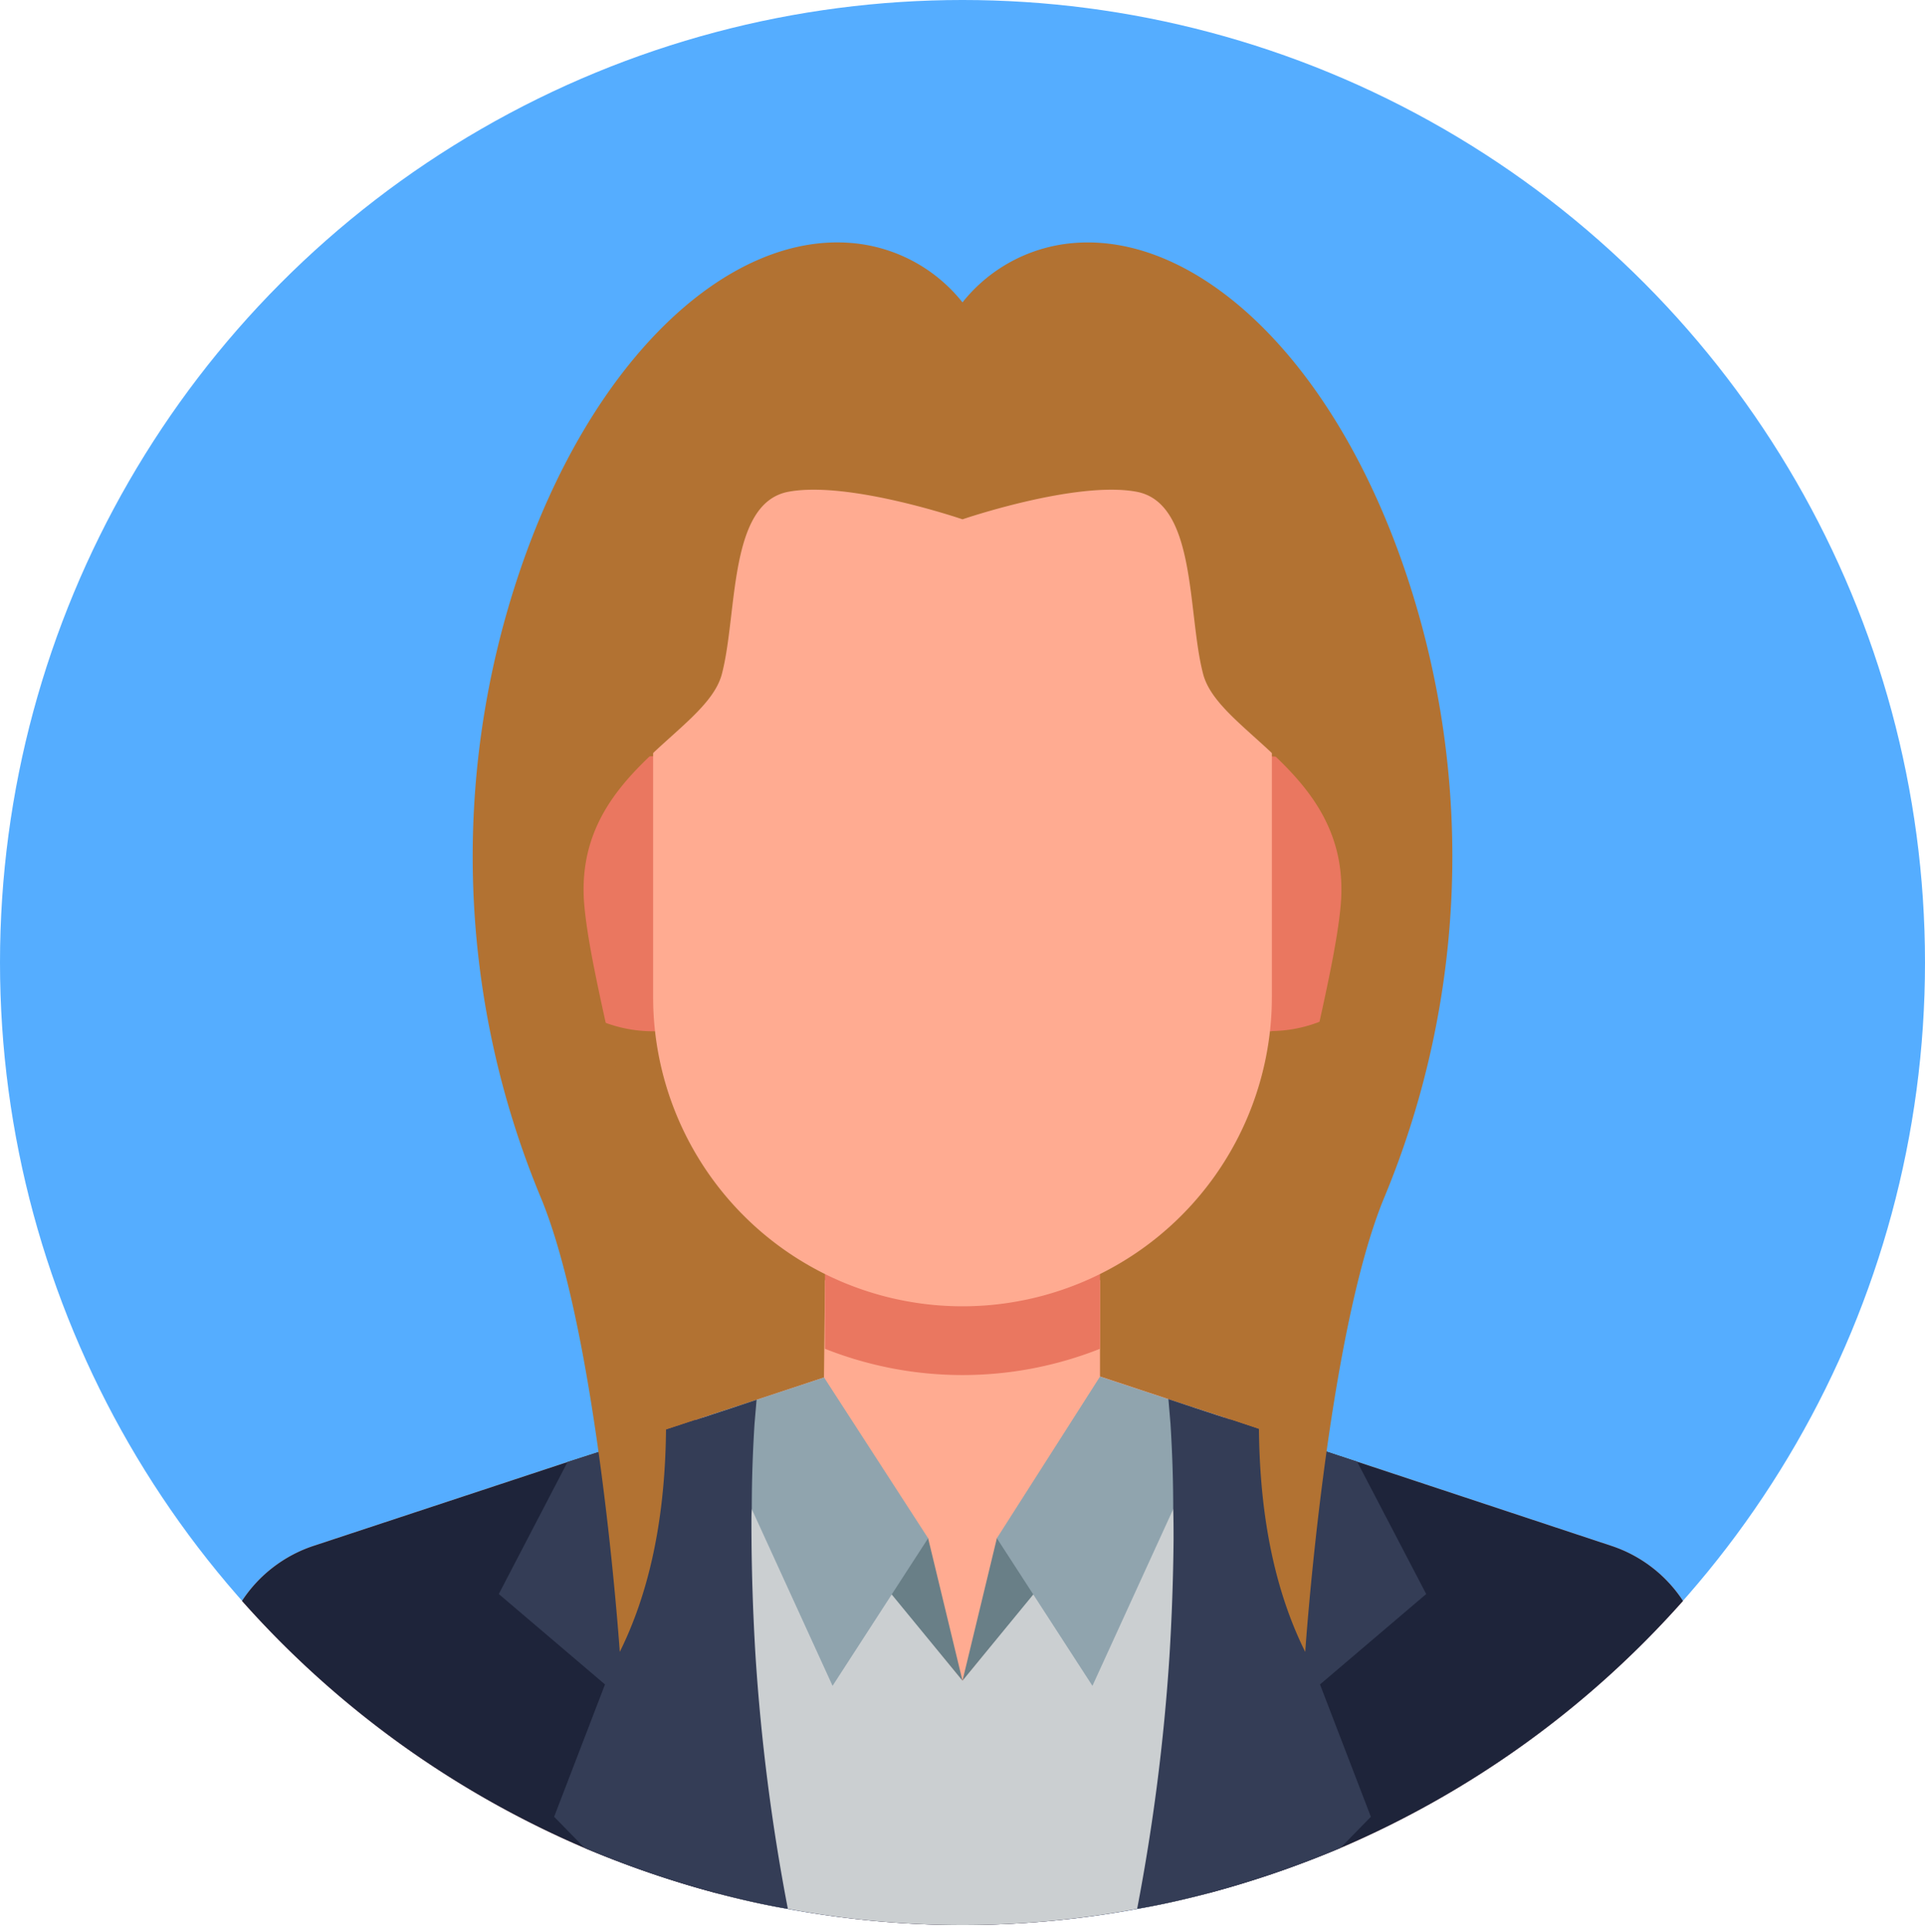<?xml version="1.0" encoding="UTF-8"?><svg xmlns="http://www.w3.org/2000/svg" xmlns:xlink="http://www.w3.org/1999/xlink" height="56.2" preserveAspectRatio="xMidYMid meet" version="1.0" viewBox="4.0 4.0 56.0 56.2" width="56.0" zoomAndPan="magnify"><g data-name="Layer 3" id="change1_1"><circle cx="32" cy="32" fill="#55adff" r="28"/></g><g data-name="Layer 2"><g id="change2_1"><path d="M32,15s-1.857-1.571-6.679,2.071S19.214,28.429,19.75,32.714,22.536,45.25,22.536,47.179s18.75,1.607,18.75,1.607.107-5.357.964-7.821S45.036,32.429,44.821,28.5,38.571,12.071,32,15Z" fill="#b27232"/></g><g id="change3_1"><path d="M52.96,50.57a28.145,28.145,0,0,1-9.97,7.19,29.143,29.143,0,0,1-3.82,1.31c-.69.18-1.38.34-2.09.46a27.689,27.689,0,0,1-10.16,0c-.71-.12-1.4-.28-2.09-.46a29.143,29.143,0,0,1-3.82-1.31,28.145,28.145,0,0,1-9.97-7.19,3.984,3.984,0,0,1,2.08-1.6l7.39-2.44.9-.29.99-.33.97-.32.85-.28.18-.06.22-.07.79-.26.6-.2,1.96-.65L28,41.24h8v2.8l1.99.66.75.25.64.21.22.07.18.06.84.28h.01l.82.27v.01l1.15.38.88.29,7.4,2.45A3.984,3.984,0,0,1,52.96,50.57Z" fill="#ffab91"/></g><g id="change4_1"><path d="M52.96,50.57a28.145,28.145,0,0,1-9.97,7.19,29.143,29.143,0,0,1-3.82,1.31c-.69.18-1.38.34-2.09.46a27.689,27.689,0,0,1-10.16,0c-.71-.12-1.4-.28-2.09-.46a29.143,29.143,0,0,1-3.82-1.31,28.145,28.145,0,0,1-9.97-7.19,3.984,3.984,0,0,1,2.08-1.6l7.39-2.44.9-.29.99-.33.97-.32.85-.28-.07,1.9v.01l-.03.79-.13,3.48,1.99.7,2.2.77.07.03L32,54.3l3.75-1.31.07-.03,2.2-.77,1.99-.7-.1-2.69-.06-1.62-.07-1.89.84.28h.01l.82.27v.01l1.15.37s-.01,0,0,.01l.88.29,7.4,2.45A3.984,3.984,0,0,1,52.96,50.57Z" fill="#1e243a"/></g><g id="change5_1"><path d="M39.58,57.68c-.12.48-.25.94-.41,1.39-.69.18-1.38.34-2.09.46a27.689,27.689,0,0,1-10.16,0c-.71-.12-1.4-.28-2.09-.46-.16-.45-.29-.91-.41-1.39A32.001,32.001,0,0,1,24.07,48c.02-.28.05-.54.08-.78v-.01c.1-1,.21-1.71.25-1.96l.22-.07.79-.26.12-.03.42.53,1.17,1.44,1.36,1.68,1.48,1.82L32,52.89l2.04-2.53,1.28-1.57,1.56-1.93,1.17-1.45.42-.52.27.06.64.21.22.07c.04.24.14.95.25,1.95.05.48.1,1.02.14,1.62A30.493,30.493,0,0,1,39.58,57.68Z" fill="#cbcfd1"/></g><g id="change6_1"><path d="M32 52.891L31 48.747 27 46.801 32 52.891z" fill="#697f87"/></g><g id="change6_2"><path d="M32 52.891L33 48.747 37 46.801 32 52.891z" fill="#697f87"/></g><g id="change7_1"><path d="M28.22 53.041L31 48.747 27.973 44.071 24.625 45.176 28.22 53.041z" fill="#90a4ae"/></g><g id="change7_2"><path d="M39.381 45.163L36 44.045 33 48.747 35.78 53.041 39.381 45.163z" fill="#90a4ae"/></g><g id="change8_1"><path d="M25.98,52.19a59.254,59.254,0,0,0,.94,7.34c-.71-.12-1.4-.28-2.09-.46a29.143,29.143,0,0,1-3.82-1.31l-.89-.91L21.6,53l-3.09-2.63,2-3.84.9-.29.99-.33.97-.32.85-.28.18-.06.22-.07.79-.26.6-.2c-.02.23-.04.46-.06.7-.05.79-.08,1.62-.08,2.48-.01.13-.01.26-.01.4C25.86,49.56,25.9,50.87,25.98,52.19Z" fill="#343d56"/></g><g id="change8_2"><path d="M42.4,53l1.48,3.85-.89.91a29.143,29.143,0,0,1-3.82,1.31c-.69.18-1.38.34-2.09.46a59.254,59.254,0,0,0,.94-7.34c.07-1.14.11-2.28.12-3.38,0-.31,0-.62-.01-.92,0-.86-.03-1.69-.08-2.48-.02-.24-.04-.48-.06-.71l.75.25.64.21.22.07.18.06.84.28h.01l.82.28,1.15.38.88.29,2.01,3.85Z" fill="#343d56"/></g><g id="change9_1"><path d="M44.94,30A4.001,4.001,0,0,0,41,26.006V26H39v8h2v-.006A4.001,4.001,0,0,0,44.94,30Z" fill="#ea7760"/></g><g id="change9_2"><path d="M23,26a4,4,0,0,0,0,8h2V26Z" fill="#ea7760"/></g><g id="change9_3"><path d="M36,43.236V38.243H28V43.236a10.853,10.853,0,0,0,8,0Z" fill="#ea7760"/></g><g id="change3_2"><path d="M23,26c0-6.075.818-11,9-11h0c8.182,0,9,4.925,9,11v7a9,9,0,0,1-9,9h0a9,9,0,0,1-9-9Z" fill="#ffab91"/></g><g id="change2_2"><path d="M44.94,20.795c-2.1-6.348-6.118-10.045-9.734-9.723A4.613,4.613,0,0,0,32,12.796a4.613,4.613,0,0,0-3.205-1.725c-3.616-.321-7.634,3.375-9.734,9.723a25.832,25.832,0,0,0,.654,18C21.402,42.812,22.03,52.053,22.03,52.053c3.389-6.83-.64-17.476-1.03-21.696-.355-3.848,3.536-4.982,4-6.75s.179-4.982,1.946-5.304S32,19.107,32,19.107s3.286-1.125,5.054-.804S38.536,21.839,39,23.607s4.355,2.903,4,6.75c-.39,4.22-4.42,14.866-1.03,21.697,0,0,.628-9.241,2.316-13.259A25.832,25.832,0,0,0,44.94,20.795Z" fill="#b27232"/></g></g></svg>